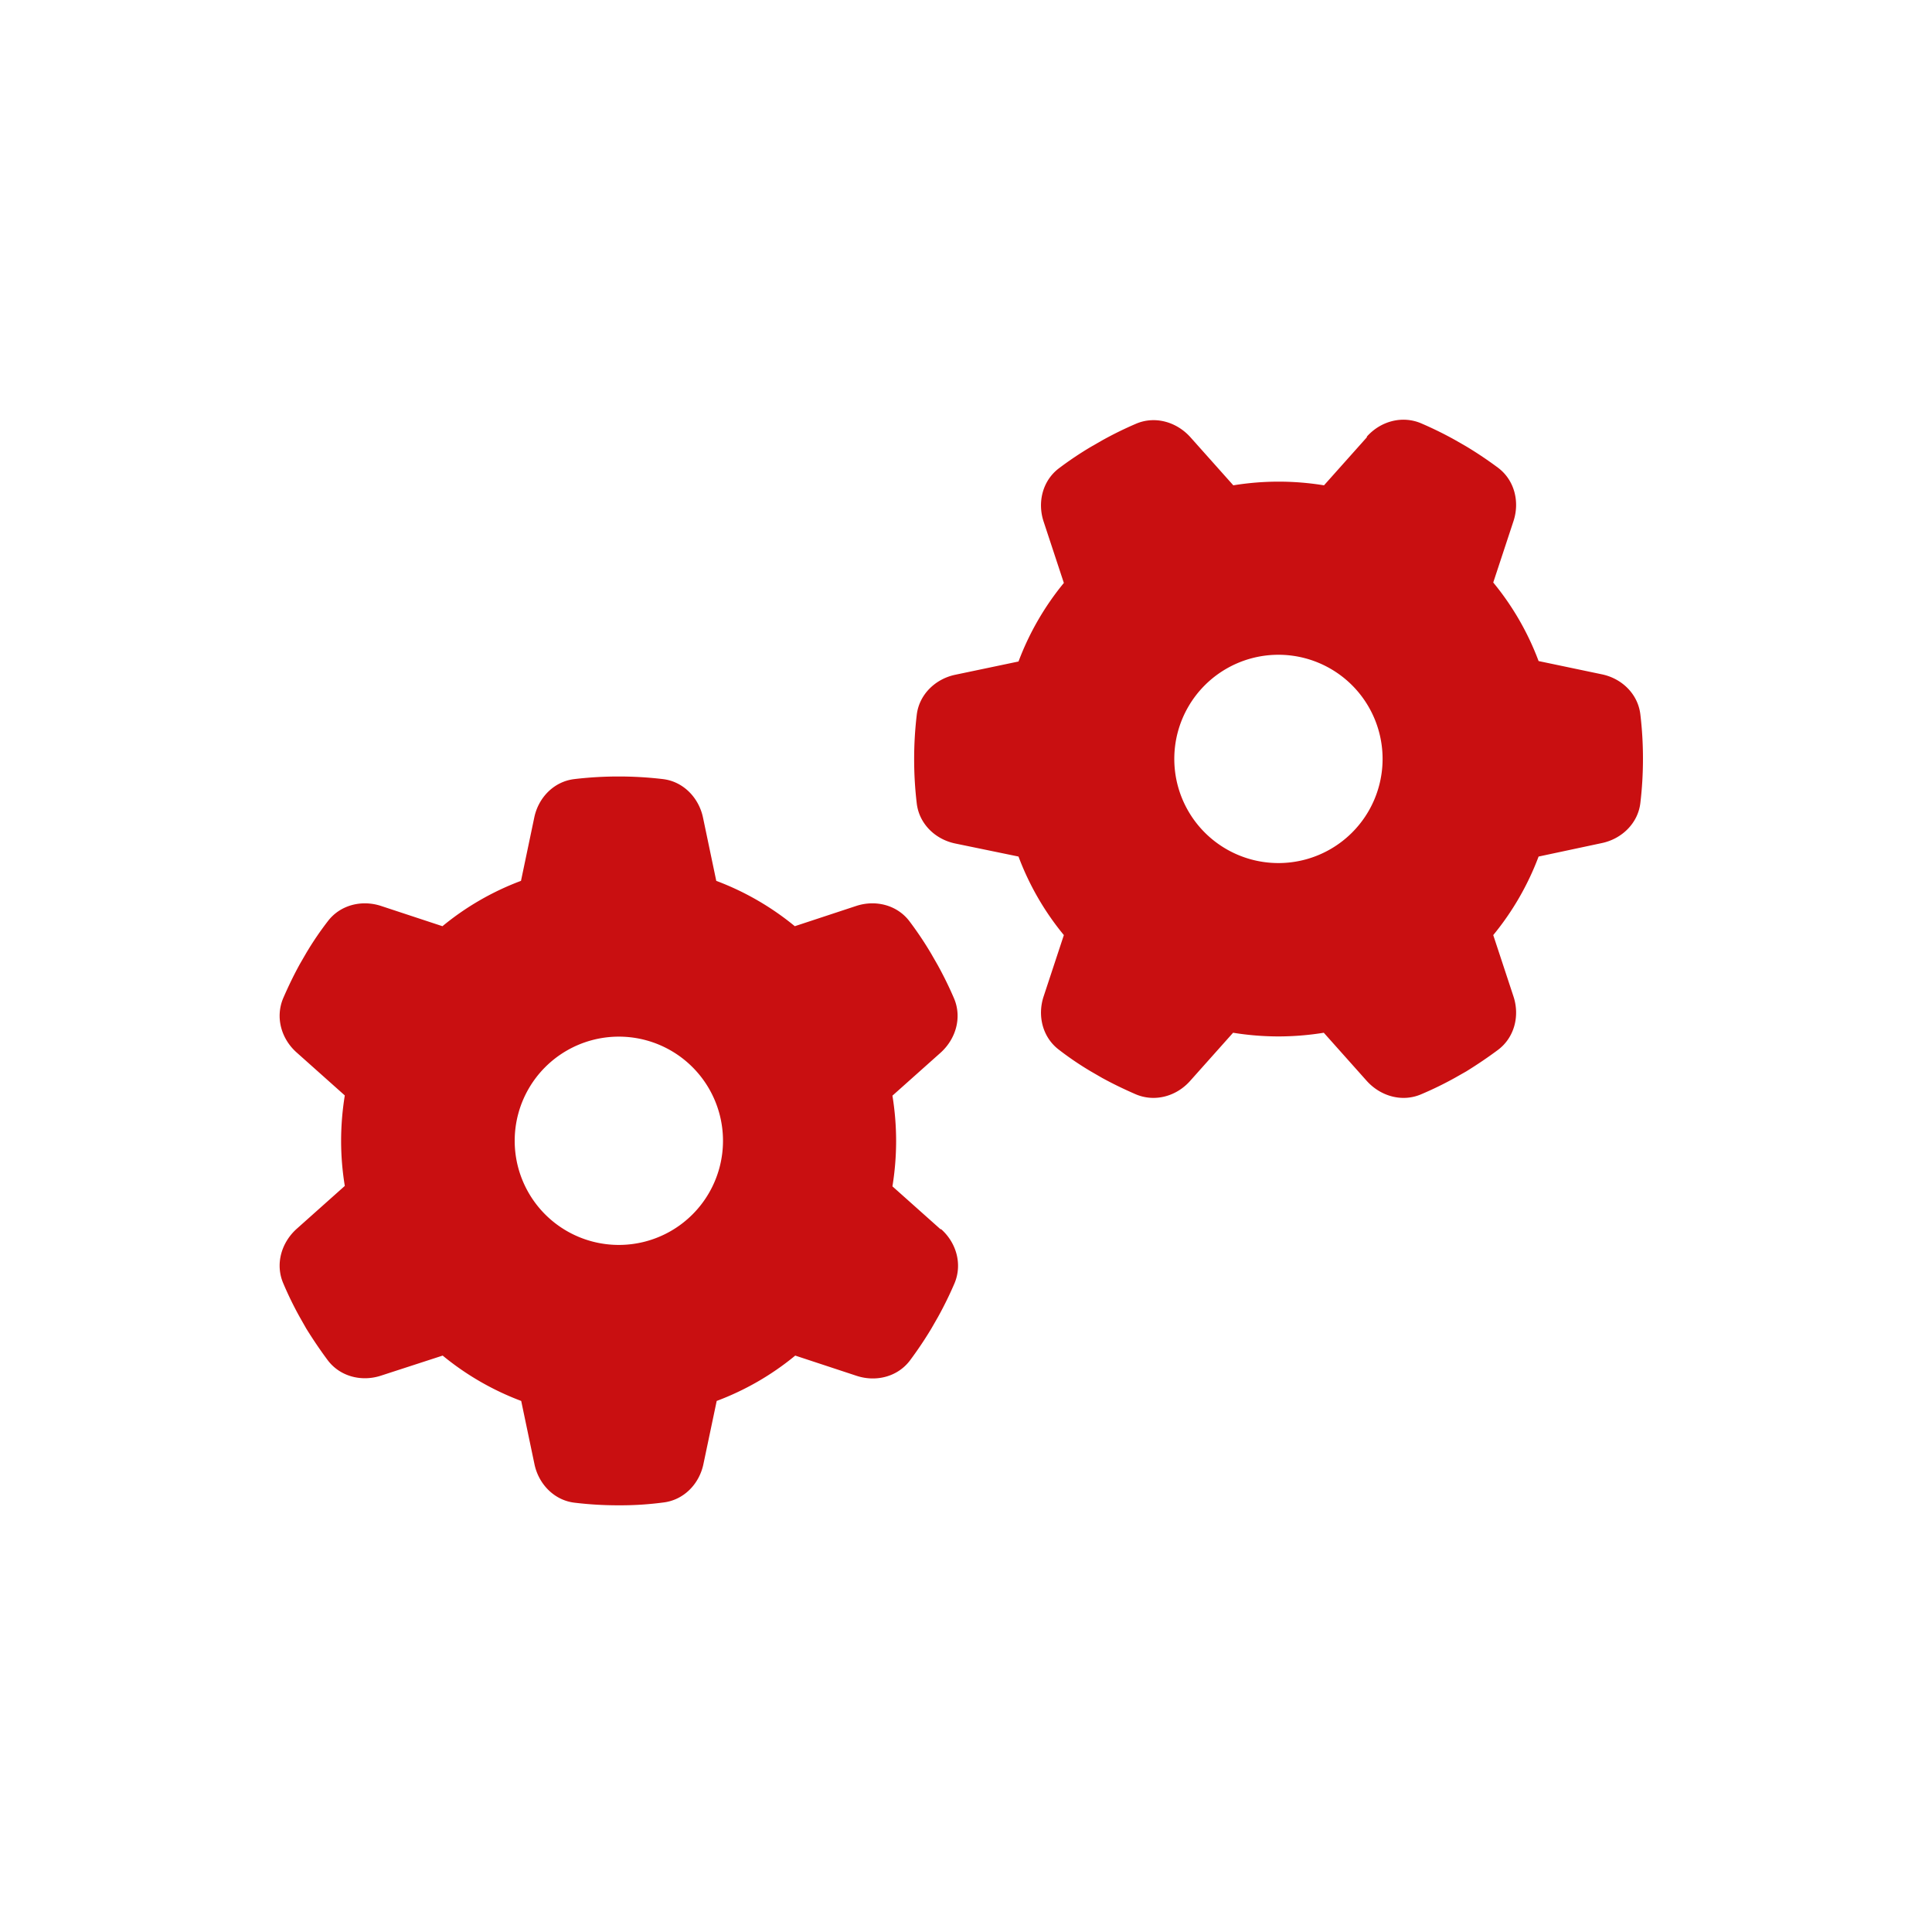 <svg viewBox="0 0 800 800" height="800" width="800" xmlns:xlink="http://www.w3.org/1999/xlink" xmlns="http://www.w3.org/2000/svg">
  <defs>
    <clipPath id="clip-Welotec-method-icon-realization">
      <rect height="800" width="800"></rect>
    </clipPath>
  </defs>
  <g clip-path="url(#clip-Welotec-method-icon-realization)" id="Welotec-method-icon-realization">
    <path fill="#c90f11" transform="translate(400 573)" d="M-10.332-64.059C-3.953-58.4-1.437-49.5-4.762-41.6A153.688,153.688,0,0,1-11.59-27.672l-2.785,4.852c-2.7,4.492-5.66,8.895-8.8,13.117C-28.3-2.875-37.285-.629-45.371-3.324L-70.707-11.68A113.855,113.855,0,0,1-103.23,7.1l-5.48,26.055c-1.707,8.355-8.176,15-16.621,15.992a133.514,133.514,0,0,1-18.059,1.168h-.629a149.946,149.946,0,0,1-18.059-1.078c-8.445-.988-14.914-7.727-16.621-15.992L-184.18,7.1A114.747,114.747,0,0,1-216.7-11.68l-25.426,8.266c-8.086,2.7-17.07.449-22.191-6.379-3.145-4.223-6.109-8.625-8.895-13.117l-2.7-4.762a144.46,144.46,0,0,1-6.828-14.016c-3.324-7.816-.809-16.711,5.57-22.461l19.945-17.789a115.712,115.712,0,0,1-1.527-18.687,117.681,117.681,0,0,1,1.527-18.777l-19.945-17.789c-6.379-5.66-8.895-14.555-5.57-22.461,2.066-4.762,4.313-9.434,6.828-14.016l2.7-4.672a129.351,129.351,0,0,1,8.895-13.117c5.121-6.828,14.105-9.074,22.191-6.379l25.336,8.355a113.855,113.855,0,0,1,32.523-18.777l5.48-26.145c1.707-8.355,8.176-15,16.621-15.992a154.46,154.46,0,0,1,18.328-1.078,154.454,154.454,0,0,1,18.328,1.078c8.445.988,14.914,7.727,16.621,15.992l5.48,26.145A114.747,114.747,0,0,1-70.887-189.48l25.336-8.355c8.086-2.7,17.07-.449,22.191,6.379a145.229,145.229,0,0,1,8.8,13.117l2.785,4.852a153.719,153.719,0,0,1,6.828,13.926c3.324,7.816.809,16.711-5.57,22.461l-19.945,17.789a117.681,117.681,0,0,1,1.527,18.777,117.681,117.681,0,0,1-1.527,18.777l19.945,17.789Zm-176.543-36.566a43.125,43.125,0,0,0,21.563,37.347,43.125,43.125,0,0,0,43.125,0,43.125,43.125,0,0,0,21.563-37.347,43.125,43.125,0,0,0-21.562-37.347,43.125,43.125,0,0,0-43.125,0A43.125,43.125,0,0,0-186.875-100.625ZM165.941-392.168c5.66-6.379,14.555-8.895,22.461-5.57a153.688,153.688,0,0,1,13.926,6.828l4.852,2.785c4.492,2.7,8.895,5.66,13.117,8.8,6.828,5.121,9.074,14.105,6.379,22.191l-8.355,25.336A113.855,113.855,0,0,1,237.1-299.27l26.145,5.48c8.355,1.707,15,8.176,15.992,16.621a154.46,154.46,0,0,1,1.078,18.328,154.46,154.46,0,0,1-1.078,18.328c-.988,8.445-7.727,14.914-15.992,16.621L237.1-218.32A114.747,114.747,0,0,1,218.32-185.8l8.355,25.336c2.7,8.086.449,17.07-6.379,22.191-4.223,3.145-8.625,6.109-13.117,8.895l-4.762,2.7a144.463,144.463,0,0,1-14.016,6.828c-7.816,3.324-16.711.809-22.461-5.57l-17.789-19.945a117.681,117.681,0,0,1-18.777,1.527,117.683,117.683,0,0,1-18.777-1.527L92.809-125.422c-5.66,6.379-14.555,8.895-22.461,5.57-4.762-2.066-9.434-4.312-14.016-6.828l-4.672-2.7a129.355,129.355,0,0,1-13.117-8.895c-6.828-5.121-9.074-14.105-6.379-22.191L40.52-185.8A113.855,113.855,0,0,1,21.742-218.32L-4.4-223.711c-8.355-1.707-15-8.176-15.992-16.621a154.46,154.46,0,0,1-1.078-18.328,154.454,154.454,0,0,1,1.078-18.328c.988-8.445,7.727-14.914,15.992-16.621l26.145-5.48A114.748,114.748,0,0,1,40.52-331.613l-8.355-25.336c-2.7-8.086-.449-17.07,6.379-22.191a145.228,145.228,0,0,1,13.117-8.8l4.852-2.785a153.721,153.721,0,0,1,13.926-6.828c7.816-3.324,16.711-.809,22.461,5.57l17.789,19.945a117.681,117.681,0,0,1,18.777-1.527,117.681,117.681,0,0,1,18.777,1.527l17.789-19.945ZM129.375-215.625a43.125,43.125,0,0,0,37.347-21.562,43.125,43.125,0,0,0,0-43.125,43.125,43.125,0,0,0-37.347-21.562,43.125,43.125,0,0,0-37.347,21.563,43.125,43.125,0,0,0,0,43.125A43.125,43.125,0,0,0,129.375-215.625Z" data-name="Pfad 3172" id="Pfad_3172"></path>
  </g>
</svg>

